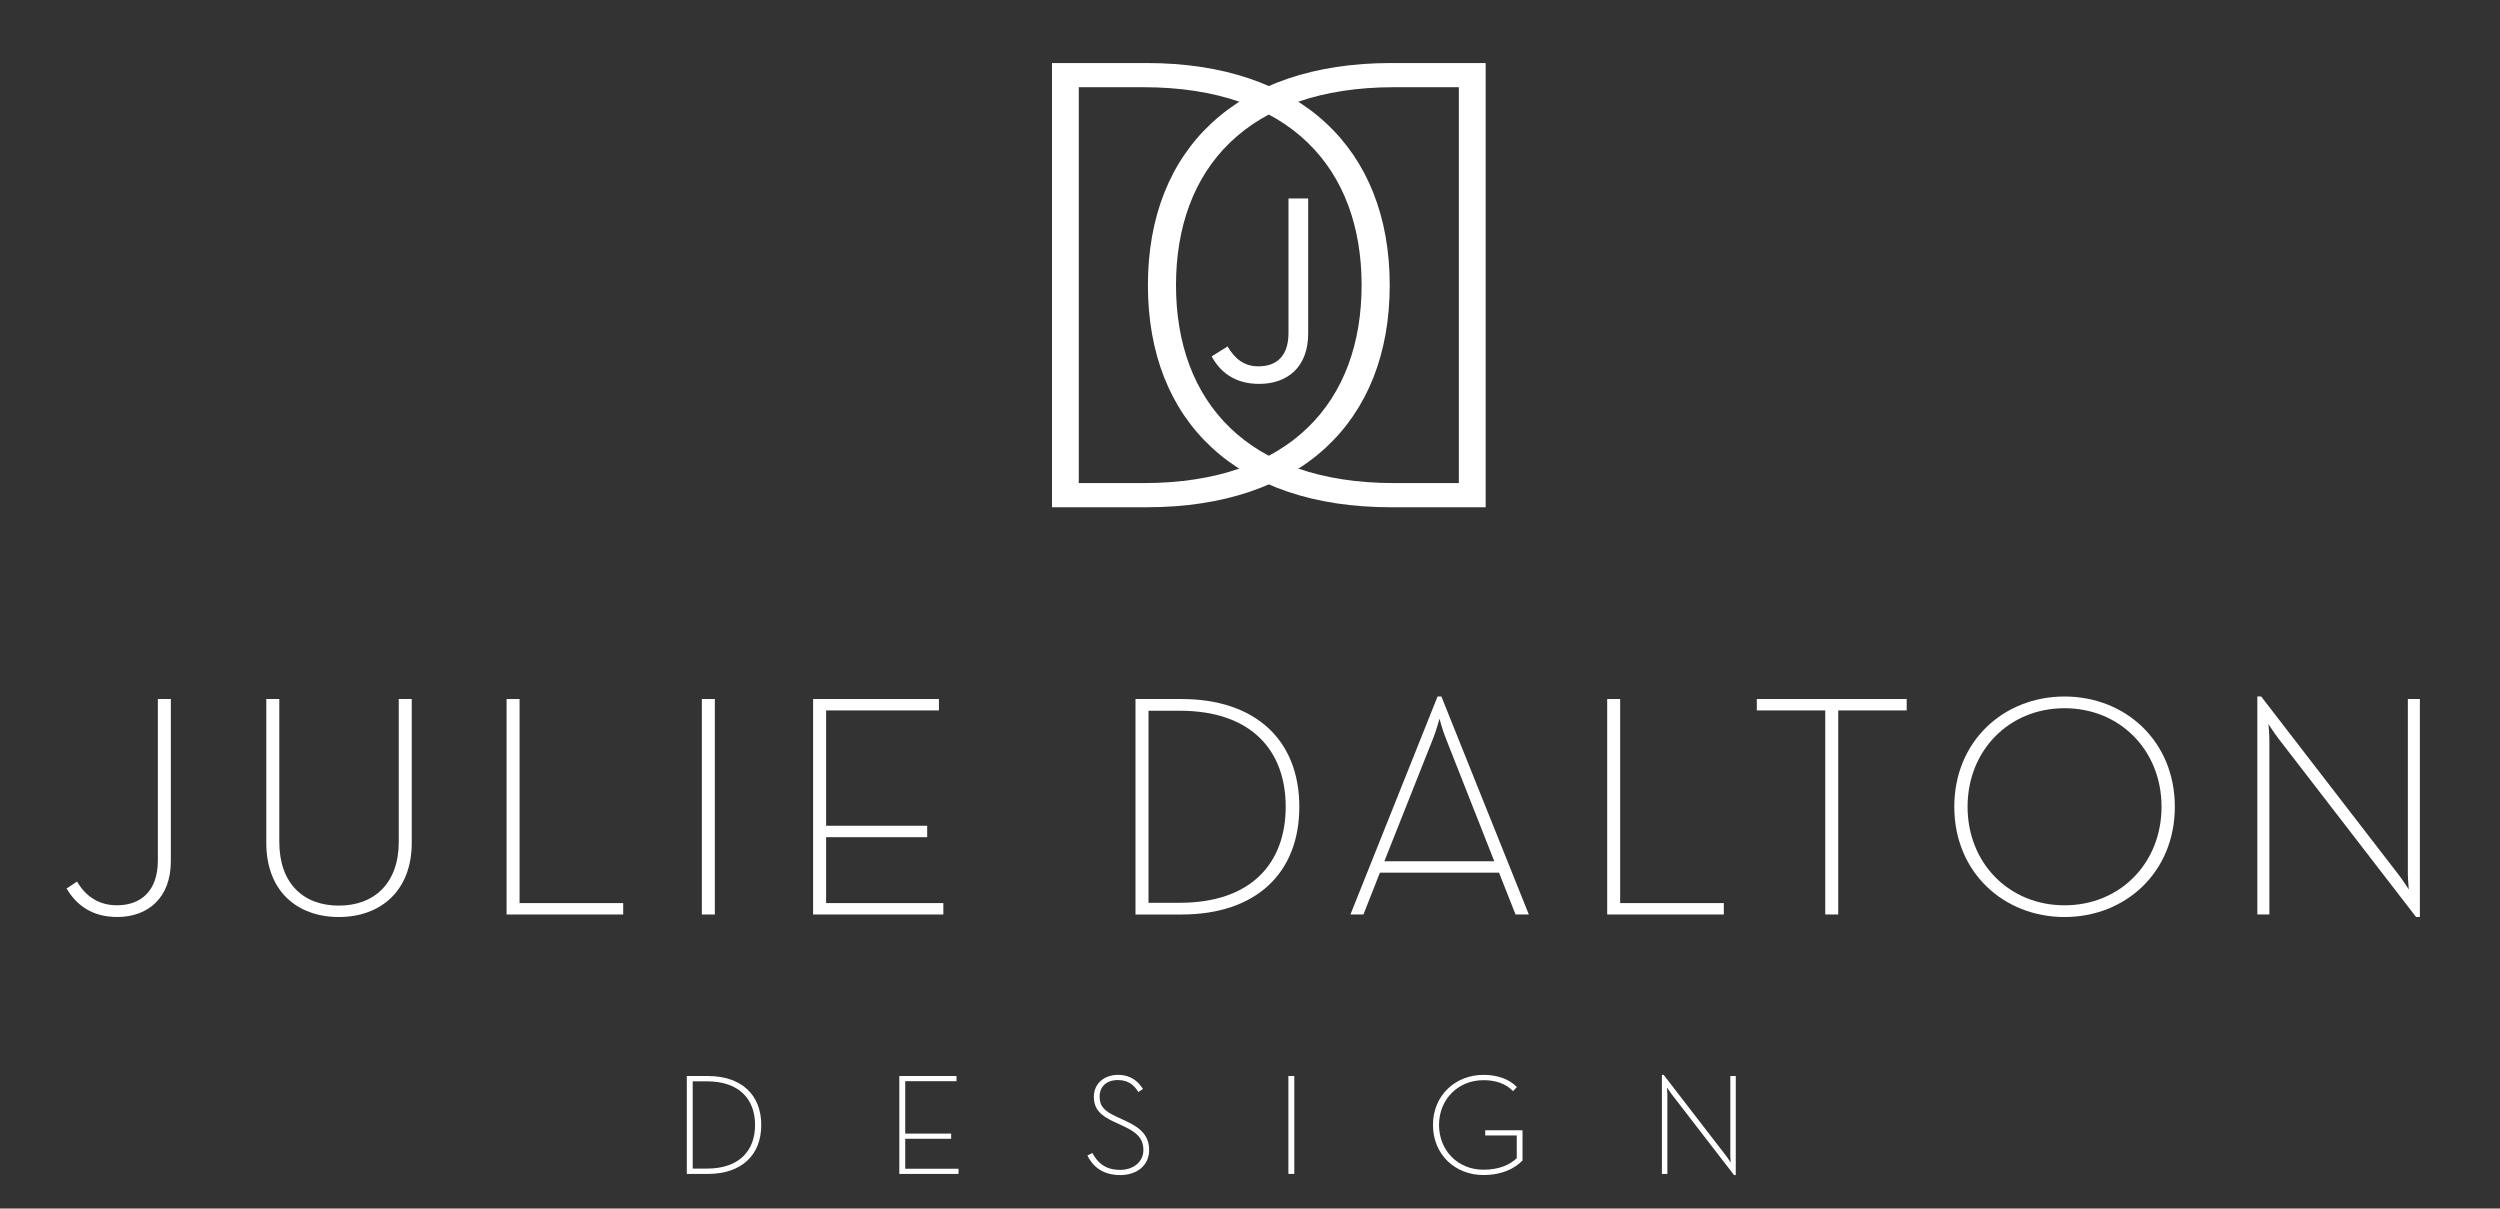 <?xml version="1.0" encoding="utf-8"?>
<!-- Generator: Adobe Illustrator 16.0.0, SVG Export Plug-In . SVG Version: 6.00 Build 0)  -->
<!DOCTYPE svg PUBLIC "-//W3C//DTD SVG 1.1//EN" "http://www.w3.org/Graphics/SVG/1.1/DTD/svg11.dtd">
<svg version="1.1" id="Layer_1" xmlns="http://www.w3.org/2000/svg" xmlns:xlink="http://www.w3.org/1999/xlink" x="0px" y="0px"
	 width="143.25px" height="69.25px" viewBox="0 0 143.25 69.25" enable-background="new 0 0 143.25 69.25" xml:space="preserve">
<rect x="0" y="0" width="143.25" height="69.25" fill="#333333" stroke="none"/>
<g>
	<path fill="#FFFFFF" d="M3.816,50.911l0.599-0.398c0.509,0.871,1.271,1.36,2.288,1.36c1.38,0,2.342-0.835,2.342-2.56v-9.26h0.745
		v9.297c0,2.105-1.326,3.194-3.069,3.194C5.251,52.545,4.361,51.837,3.816,50.911"/>
	<path fill="#FFFFFF" d="M15.259,48.297v-8.244h0.745v8.189c0,2.379,1.38,3.65,3.413,3.65c2.015,0,3.432-1.271,3.432-3.65v-8.189
		h0.744v8.244c0,2.778-1.815,4.248-4.176,4.248C17.04,52.545,15.259,51.075,15.259,48.297"/>
	<polygon fill="#FFFFFF" points="29.027,40.054 29.771,40.054 29.771,51.747 35.709,51.747 35.709,52.4 29.027,52.4 	"/>
	<rect x="40.216" y="40.054" fill="#FFFFFF" width="0.744" height="12.347"/>
	<polygon fill="#FFFFFF" points="46.591,40.054 53.8,40.054 53.8,40.707 47.336,40.707 47.336,47.316 53.128,47.316 53.128,47.971 
		47.336,47.971 47.336,51.747 54.054,51.747 54.054,52.4 46.591,52.4 	"/>
	<path fill="#FFFFFF" d="M67.606,51.729c4.085,0,6.065-2.269,6.065-5.502c0-3.232-1.979-5.501-6.065-5.501h-1.797v11.003H67.606z
		 M65.064,40.054h2.633c4.267,0,6.754,2.378,6.754,6.173c0,3.796-2.47,6.174-6.754,6.174h-2.633V40.054z"/>
	<path fill="#FFFFFF" d="M85.623,49.351l-2.778-7.046c-0.181-0.437-0.363-1.126-0.363-1.126s-0.182,0.689-0.362,1.126l-2.797,7.046
		H85.623z M82.373,39.908h0.218L87.602,52.4H86.84l-0.945-2.396h-6.826L78.125,52.4H77.38L82.373,39.908z"/>
	<polygon fill="#FFFFFF" points="92.092,40.054 92.835,40.054 92.835,51.747 98.774,51.747 98.774,52.4 92.092,52.4 	"/>
	<polygon fill="#FFFFFF" points="104.587,40.707 100.665,40.707 100.665,40.054 109.253,40.054 109.253,40.707 105.331,40.707 
		105.331,52.4 104.587,52.4 	"/>
	<path fill="#FFFFFF" d="M123.856,46.227c0-3.231-2.379-5.646-5.558-5.646c-3.177,0-5.556,2.415-5.556,5.646
		c0,3.232,2.379,5.647,5.556,5.647C121.478,51.874,123.856,49.459,123.856,46.227 M111.981,46.227c0-3.758,2.831-6.317,6.317-6.317
		c3.487,0,6.32,2.56,6.32,6.317c0,3.759-2.833,6.319-6.32,6.319C114.813,52.546,111.981,49.985,111.981,46.227"/>
	<path fill="#FFFFFF" d="M130.544,42.305c-0.236-0.309-0.563-0.817-0.563-0.817s0.054,0.563,0.054,0.927V52.4h-0.689V39.908h0.218
		l7.898,10.241c0.236,0.309,0.563,0.817,0.563,0.817s-0.055-0.563-0.055-0.926v-9.987h0.689v12.492h-0.218L130.544,42.305z"/>
	<path fill="#FFFFFF" d="M40.509,66.96c1.857,0,2.756-1.031,2.756-2.5c0-1.468-0.899-2.5-2.756-2.5h-0.816v5H40.509z M39.354,61.655
		h1.197c1.938,0,3.069,1.081,3.069,2.805c0,1.725-1.122,2.806-3.069,2.806h-1.197V61.655z"/>
	<polygon fill="#FFFFFF" points="51.531,61.655 54.807,61.655 54.807,61.952 51.869,61.952 51.869,64.955 54.501,64.955 
		54.501,65.252 51.869,65.252 51.869,66.969 54.922,66.969 54.922,67.266 51.531,67.266 	"/>
	<path fill="#FFFFFF" d="M62.307,66.21l0.289-0.141c0.264,0.495,0.684,0.965,1.584,0.965c0.734,0,1.336-0.429,1.336-1.138
		c0-0.652-0.363-1.007-1.147-1.37l-0.519-0.239c-0.784-0.362-1.172-0.734-1.172-1.443c0-0.775,0.619-1.254,1.378-1.254
		c0.751,0,1.171,0.388,1.435,0.809l-0.264,0.173c-0.231-0.371-0.552-0.685-1.171-0.685c-0.66,0-1.048,0.38-1.048,0.949
		c0,0.561,0.281,0.833,0.974,1.154l0.519,0.239c0.908,0.413,1.345,0.891,1.345,1.667c0,0.874-0.693,1.436-1.658,1.436
		C63.124,67.332,62.579,66.771,62.307,66.21"/>
	<rect x="73.825" y="61.654" fill="#FFFFFF" width="0.338" height="5.611"/>
	<path fill="#FFFFFF" d="M82.109,64.461c0-1.708,1.296-2.871,2.896-2.871c0.759,0,1.46,0.223,1.914,0.7l-0.224,0.231
		c-0.403-0.421-0.98-0.627-1.69-0.627c-1.46,0-2.549,1.098-2.549,2.566c0,1.468,1.089,2.565,2.541,2.565
		c0.956,0,1.542-0.313,1.913-0.66v-1.304h-1.807v-0.297h2.137v1.732c-0.454,0.463-1.172,0.833-2.243,0.833
		C83.396,67.331,82.109,66.169,82.109,64.461"/>
	<path fill="#FFFFFF" d="M95.771,62.679c-0.106-0.141-0.255-0.371-0.255-0.371s0.024,0.255,0.024,0.421v4.537h-0.313v-5.677h0.1
		l3.588,4.653c0.107,0.14,0.256,0.371,0.256,0.371s-0.024-0.255-0.024-0.421v-4.537h0.313v5.676h-0.1L95.771,62.679z"/>
	<path fill="#FFFFFF" d="M65.519,27.681c8.421,0,12.501-4.678,12.501-11.341c0-6.664-4.08-11.343-12.501-11.343h-3.705v22.684
		H65.519z M60.279,3.612h5.427c8.797,0,13.925,4.903,13.925,12.728c0,7.823-5.09,12.726-13.925,12.726h-5.427V3.612z"/>
	<path fill="#FFFFFF" d="M83.592,27.681V4.997h-3.705c-8.422,0-12.502,4.679-12.502,11.343c0,6.663,4.08,11.341,12.502,11.341
		H83.592z M85.128,29.066h-5.429c-8.833,0-13.924-4.903-13.924-12.726c0-7.825,5.127-12.728,13.924-12.728h5.429V29.066z"/>
	<path fill="#FFFFFF" d="M69.429,20.422l0.911-0.572c0.402,0.695,0.943,1.142,1.761,1.142c1.034,0,1.729-0.57,1.729-1.914v-7.707
		h1.128v7.738c0,1.93-1.188,2.888-2.812,2.888C70.742,21.997,69.907,21.302,69.429,20.422"/>
</g>
</svg>
